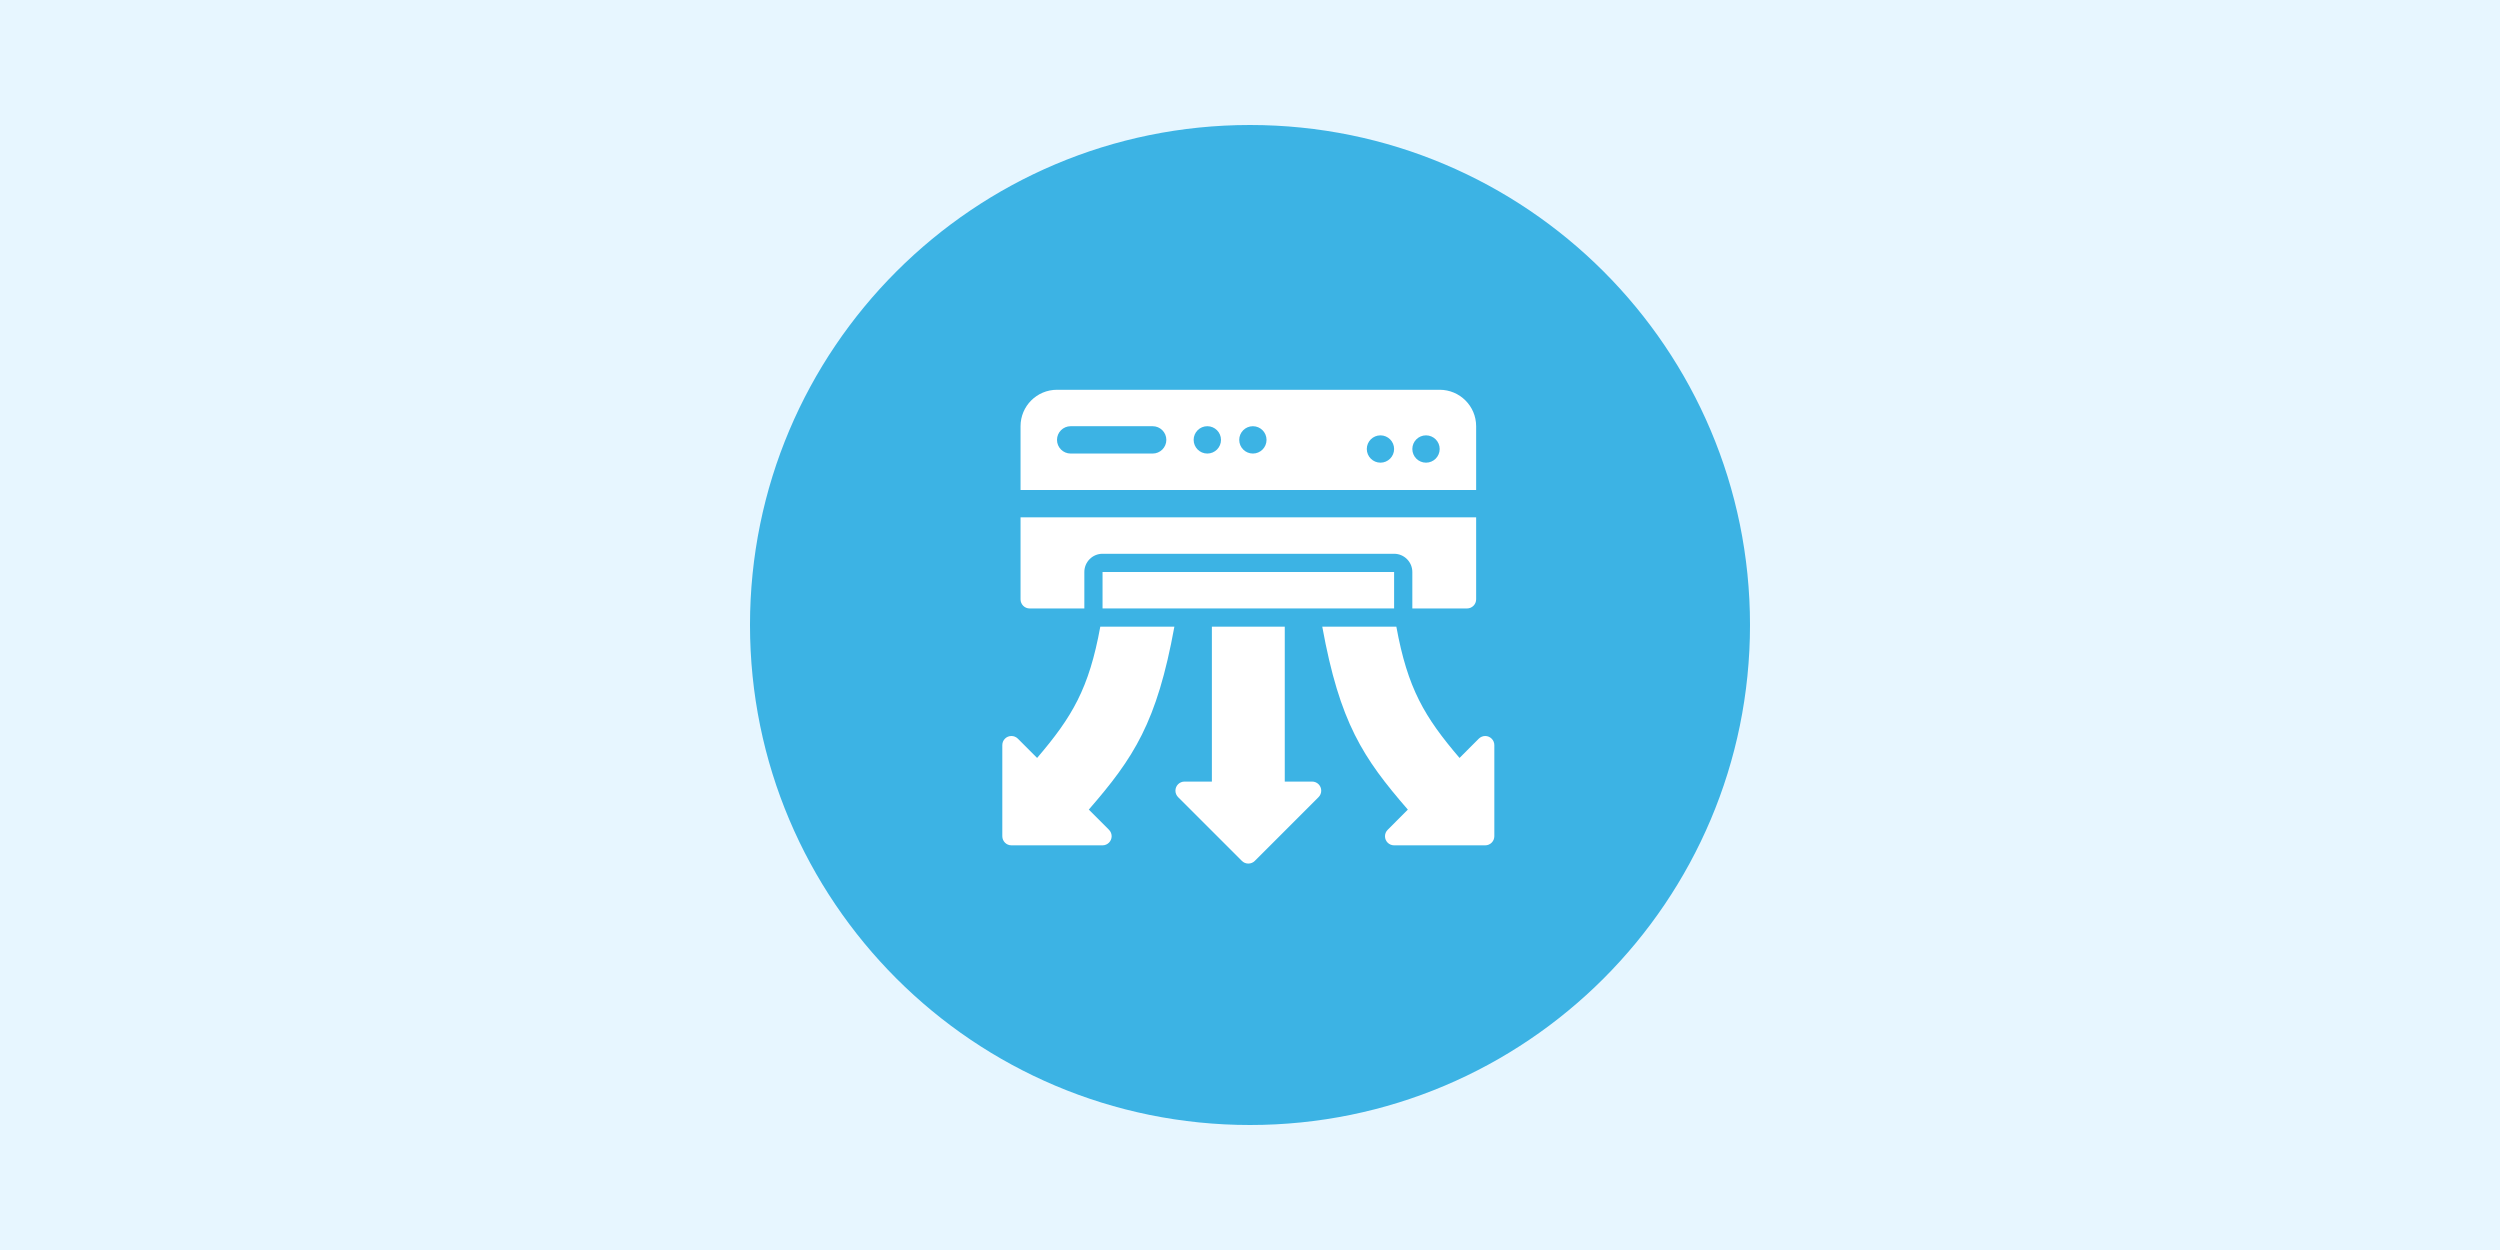 <svg xmlns="http://www.w3.org/2000/svg" xmlns:xlink="http://www.w3.org/1999/xlink" width="400" zoomAndPan="magnify" viewBox="0 0 300 150" height="200" preserveAspectRatio="xMidYMid meet" version="1.0"><defs><clipPath id="263ce2af06"><path d="M 90 15 L 210 15 L 210 135 L 90 135 Z M 90 15 " clip-rule="nonzero"/></clipPath><clipPath id="5fc7378015"><path d="M 150 15 C 116.863 15 90 41.863 90 75 C 90 108.137 116.863 135 150 135 C 183.137 135 210 108.137 210 75 C 210 41.863 183.137 15 150 15 Z M 150 15 " clip-rule="nonzero"/></clipPath><clipPath id="4c6f1bfd49"><path d="M 141 75 L 159 75 L 159 103.758 L 141 103.758 Z M 141 75 " clip-rule="nonzero"/></clipPath><clipPath id="ae3c59d5ce"><path d="M 122 46.758 L 178 46.758 L 178 59 L 122 59 Z M 122 46.758 " clip-rule="nonzero"/></clipPath><clipPath id="9464ca4ed1"><path d="M 120.273 75 L 141 75 L 141 102 L 120.273 102 Z M 120.273 75 " clip-rule="nonzero"/></clipPath><clipPath id="497ab9c22f"><path d="M 158 75 L 179.523 75 L 179.523 102 L 158 102 Z M 158 75 " clip-rule="nonzero"/></clipPath></defs><rect x="-30" width="360" fill="#ffffff" y="-15" height="180" fill-opacity="1"/><rect x="-30" width="360" fill="#e7f6ff" y="-15" height="180" fill-opacity="1"/><g clip-path="url(#263ce2af06)"><g clip-path="url(#5fc7378015)"><path fill="#3cb3e4" d="M 90 15 L 210 15 L 210 135 L 90 135 Z M 90 15 " fill-opacity="1" fill-rule="nonzero"/></g></g><g clip-path="url(#4c6f1bfd49)"><path fill="#ffffff" d="M 157.453 93.789 L 154.172 93.789 L 154.172 75.199 L 145.426 75.199 L 145.426 93.789 L 142.145 93.789 C 141.543 93.789 141.051 94.277 141.051 94.883 C 141.051 95.184 141.176 95.457 141.371 95.656 L 149.027 103.309 C 149.223 103.508 149.496 103.629 149.801 103.629 C 150.102 103.629 150.375 103.508 150.574 103.309 L 158.227 95.656 C 158.426 95.457 158.547 95.184 158.547 94.883 C 158.547 94.277 158.059 93.789 157.453 93.789 Z M 157.453 93.789 " fill-opacity="1" fill-rule="nonzero"/></g><g clip-path="url(#ae3c59d5ce)"><path fill="#ffffff" d="M 172.762 46.773 L 126.84 46.773 C 124.422 46.773 122.465 48.73 122.465 51.145 L 122.465 58.801 L 177.137 58.801 L 177.137 51.145 C 177.137 48.73 175.176 46.773 172.762 46.773 Z M 138.32 54.426 L 128.48 54.426 C 127.574 54.426 126.84 53.691 126.84 52.785 C 126.84 51.883 127.574 51.145 128.48 51.145 L 138.32 51.145 C 139.227 51.145 139.961 51.883 139.961 52.785 C 139.961 53.691 139.223 54.426 138.32 54.426 Z M 144.879 54.426 C 143.973 54.426 143.238 53.691 143.238 52.785 C 143.238 51.883 143.973 51.145 144.879 51.145 C 145.785 51.145 146.52 51.883 146.52 52.785 C 146.52 53.691 145.785 54.426 144.879 54.426 Z M 150.348 54.426 C 149.441 54.426 148.707 53.691 148.707 52.785 C 148.707 51.883 149.441 51.145 150.348 51.145 C 151.25 51.145 151.984 51.883 151.984 52.785 C 151.984 53.691 151.25 54.426 150.348 54.426 Z M 165.656 55.52 C 164.75 55.52 164.016 54.785 164.016 53.879 C 164.016 52.977 164.75 52.242 165.656 52.242 C 166.559 52.242 167.293 52.977 167.293 53.879 C 167.293 54.785 166.559 55.52 165.656 55.52 Z M 171.121 55.52 C 170.215 55.52 169.48 54.785 169.48 53.879 C 169.48 52.977 170.215 52.242 171.121 52.242 C 172.027 52.242 172.762 52.977 172.762 53.879 C 172.762 54.785 172.027 55.52 171.121 55.52 Z M 171.121 55.52 " fill-opacity="1" fill-rule="nonzero"/></g><path fill="#ffffff" d="M 132.305 68.641 L 132.305 73.012 L 167.293 73.012 L 167.293 68.641 Z M 132.305 68.641 " fill-opacity="1" fill-rule="nonzero"/><path fill="#ffffff" d="M 122.465 62.078 L 122.465 71.922 C 122.465 72.523 122.953 73.016 123.559 73.016 L 130.121 73.016 L 130.121 68.641 C 130.121 67.434 131.098 66.453 132.305 66.453 L 167.293 66.453 C 168.5 66.453 169.48 67.434 169.48 68.641 L 169.48 73.016 L 176.039 73.016 C 176.645 73.016 177.137 72.523 177.137 71.922 L 177.137 62.078 Z M 122.465 62.078 " fill-opacity="1" fill-rule="nonzero"/><g clip-path="url(#9464ca4ed1)"><path fill="#ffffff" d="M 130.656 97.152 C 136.051 90.938 138.832 86.703 140.926 75.199 L 132.035 75.199 C 130.684 82.625 128.66 86.031 124.453 90.953 L 122.145 88.641 C 121.93 88.426 121.648 88.32 121.371 88.32 C 120.766 88.32 120.277 88.809 120.277 89.414 L 120.277 100.348 C 120.277 100.949 120.766 101.441 121.371 101.441 L 132.305 101.441 C 132.906 101.441 133.398 100.949 133.398 100.348 C 133.398 100.07 133.289 99.789 133.078 99.574 Z M 130.656 97.152 " fill-opacity="1" fill-rule="nonzero"/></g><g clip-path="url(#497ab9c22f)"><path fill="#ffffff" d="M 178.227 88.32 C 177.949 88.32 177.668 88.43 177.453 88.641 L 175.145 90.953 C 170.941 86.031 168.914 82.625 167.562 75.199 L 158.672 75.199 C 160.766 86.703 163.547 90.938 168.941 97.152 L 166.52 99.578 C 166.305 99.789 166.199 100.07 166.199 100.348 C 166.199 100.953 166.688 101.441 167.293 101.441 L 178.227 101.441 C 178.828 101.441 179.32 100.953 179.32 100.348 L 179.32 89.414 C 179.32 88.812 178.828 88.32 178.227 88.32 Z M 178.227 88.32 " fill-opacity="1" fill-rule="nonzero"/></g></svg>